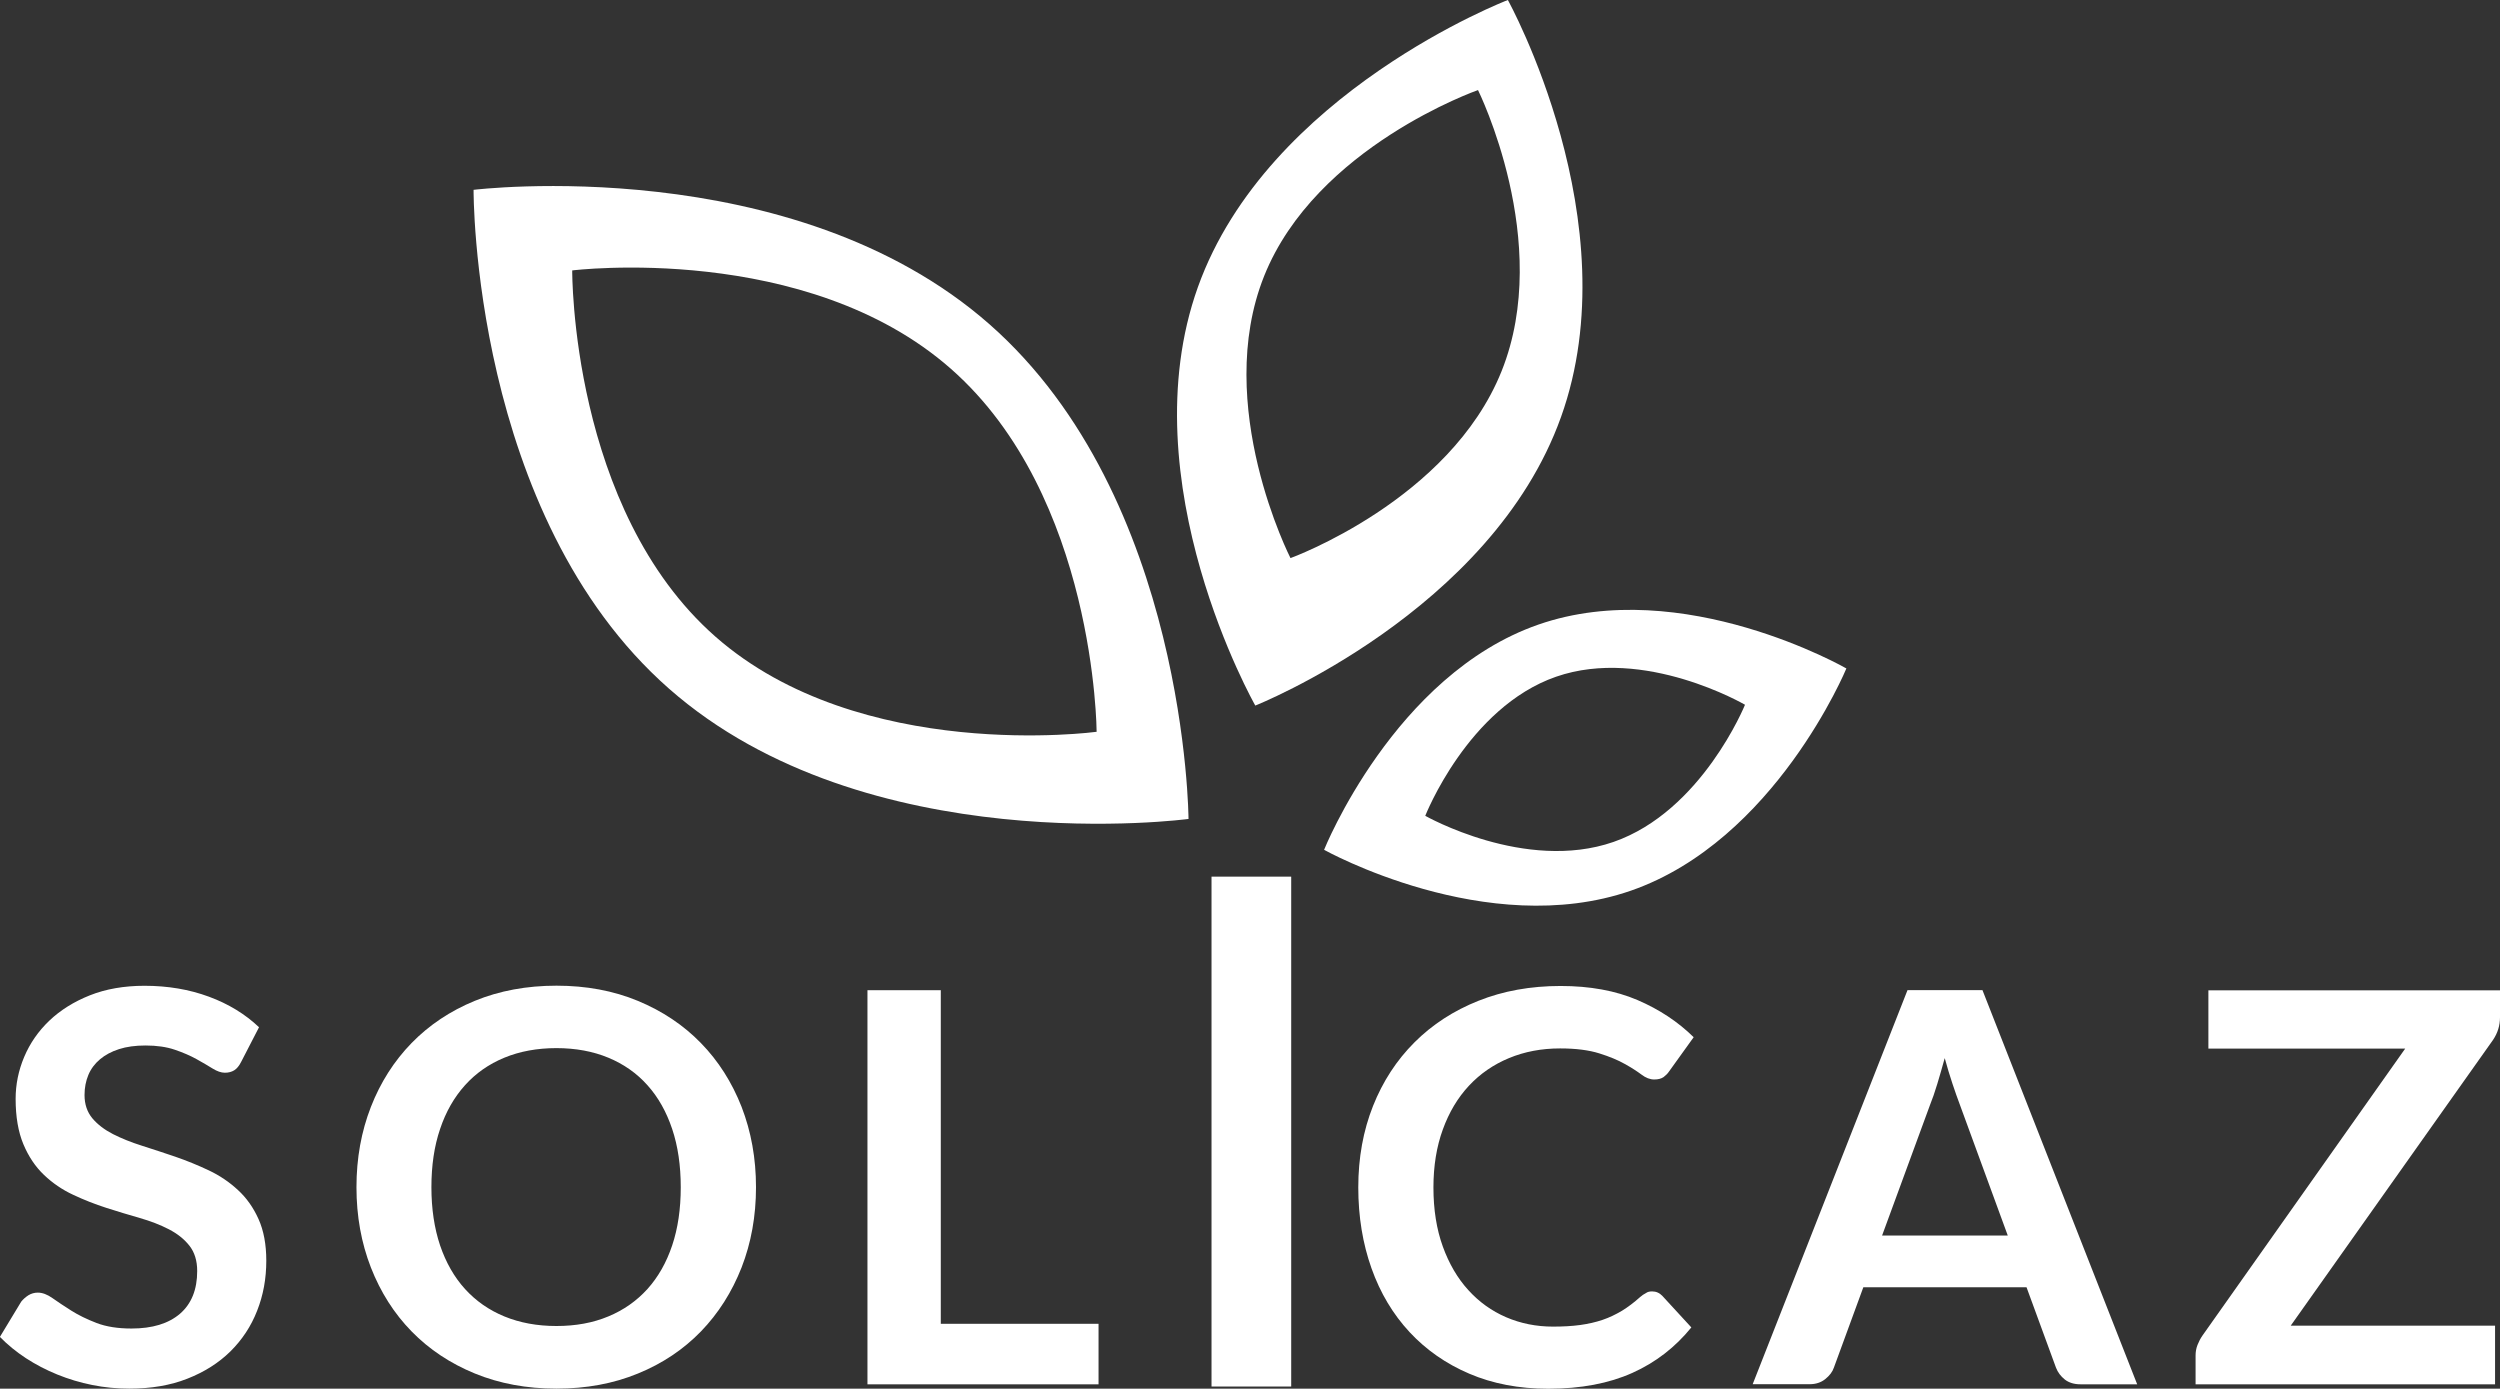 <?xml version="1.0" encoding="utf-8"?>
<!-- Generator: Adobe Illustrator 26.5.0, SVG Export Plug-In . SVG Version: 6.00 Build 0)  -->
<svg version="1.1" id="Calque_1" xmlns="http://www.w3.org/2000/svg" xmlns:xlink="http://www.w3.org/1999/xlink" x="0px" y="0px"
	 viewBox="0 0 247.85 137.67" style="enable-background:new 0 0 247.85 137.67;" xml:space="preserve">
<rect x="0" y="0" width="247.85" height="137.67" fill="#333333" stroke="none"/>
<style type="text/css">
	.st0{fill:#FFFFFF;}
</style>
<g>
	<path class="st0" d="M152.52,61.92c-14.3,4.97-21.25,22.33-21.25,22.33s16.12,9.01,30.42,4.05c14.3-4.97,21.36-22.03,21.36-22.03
		S166.82,56.95,152.52,61.92z M159.96,83.47c-8.75,3.04-18.66-2.59-18.66-2.59s4.22-10.75,12.97-13.79
		c8.75-3.04,18.73,2.78,18.73,2.78C173,69.87,168.72,80.43,159.96,83.47z"/>
	<path class="st0" d="M98.1,32.15C78.52,14.93,46.95,18.82,46.95,18.82c0,0-0.2,32.23,19.37,49.45
		c19.57,17.22,51.51,12.92,51.51,12.92S117.67,49.37,98.1,32.15z M70.92,63.11c-14.36-12.63-14.19-36.3-14.19-36.3
		s23.18-2.88,37.54,9.75c14.36,12.63,14.45,35.99,14.45,35.99S85.28,75.74,70.92,63.11z"/>
	<path class="st0" d="M149.49,0c0,0-23.81,9.14-30.73,28.46c-6.91,19.32,5.69,41.49,5.69,41.49s23.4-9.29,30.31-28.61v0
		C161.68,22.03,149.49,0,149.49,0z M148.87,36.79c-5.13,12.81-20.93,18.54-20.93,18.54s-7.74-15.15-2.61-27.97
		c5.13-12.81,21.2-18.43,21.2-18.43C146.53,8.93,154,23.98,148.87,36.79z"/>
	<g>
		<path class="st0" d="M23.91,105.27c-0.2,0.4-0.43,0.68-0.69,0.84c-0.26,0.16-0.57,0.24-0.93,0.24c-0.36,0-0.77-0.14-1.22-0.42
			c-0.45-0.28-0.98-0.59-1.59-0.93c-0.61-0.34-1.33-0.65-2.15-0.93c-0.82-0.28-1.79-0.42-2.9-0.42c-1.01,0-1.89,0.12-2.63,0.36
			c-0.75,0.24-1.38,0.58-1.89,1.01c-0.51,0.43-0.9,0.95-1.15,1.55c-0.25,0.6-0.38,1.27-0.38,1.99c0,0.92,0.26,1.68,0.77,2.3
			c0.51,0.61,1.19,1.13,2.04,1.57c0.85,0.43,1.81,0.82,2.89,1.16c1.08,0.34,2.18,0.71,3.31,1.09c1.13,0.39,2.23,0.84,3.31,1.35
			c1.08,0.51,2.04,1.16,2.89,1.95c0.85,0.78,1.53,1.74,2.04,2.88c0.51,1.13,0.77,2.51,0.77,4.13c0,1.77-0.3,3.42-0.91,4.96
			c-0.6,1.54-1.49,2.88-2.65,4.03c-1.16,1.14-2.58,2.04-4.26,2.7c-1.67,0.66-3.59,0.99-5.76,0.99c-1.24,0-2.47-0.12-3.67-0.36
			c-1.21-0.24-2.36-0.59-3.47-1.04c-1.11-0.45-2.14-0.99-3.11-1.62c-0.96-0.63-1.82-1.33-2.58-2.11l2.11-3.49
			c0.2-0.25,0.44-0.46,0.72-0.64c0.28-0.17,0.59-0.26,0.93-0.26c0.45,0,0.94,0.18,1.46,0.55c0.52,0.37,1.14,0.78,1.85,1.23
			c0.71,0.45,1.55,0.86,2.51,1.23c0.96,0.37,2.12,0.55,3.47,0.55c2.07,0,3.67-0.49,4.81-1.47c1.13-0.98,1.7-2.39,1.7-4.23
			c0-1.03-0.26-1.86-0.77-2.51c-0.51-0.65-1.19-1.19-2.04-1.63c-0.85-0.44-1.81-0.81-2.89-1.12c-1.08-0.31-2.18-0.64-3.3-1
			c-1.12-0.36-2.22-0.79-3.3-1.3c-1.08-0.5-2.04-1.16-2.89-1.97c-0.85-0.81-1.53-1.82-2.04-3.04c-0.51-1.22-0.77-2.72-0.77-4.5
			c0-1.42,0.28-2.81,0.85-4.16c0.57-1.35,1.4-2.55,2.49-3.59c1.09-1.04,2.43-1.88,4.01-2.51c1.58-0.63,3.4-0.95,5.43-0.95
			c2.31,0,4.43,0.36,6.38,1.08c1.95,0.72,3.6,1.73,4.97,3.03L23.91,105.27z"/>
	</g>
	<g>
		<path class="st0" d="M74.95,117.7c0,2.86-0.48,5.52-1.43,7.96c-0.96,2.44-2.3,4.55-4.03,6.34c-1.73,1.78-3.81,3.18-6.24,4.17
			c-2.43,1-5.13,1.5-8.08,1.5c-2.95,0-5.65-0.5-8.09-1.5c-2.44-1-4.53-2.39-6.27-4.17s-3.08-3.89-4.04-6.34
			c-0.95-2.44-1.43-5.09-1.43-7.96s0.48-5.52,1.43-7.96c0.95-2.44,2.3-4.55,4.04-6.34c1.74-1.78,3.83-3.18,6.27-4.18
			c2.44-1,5.14-1.5,8.09-1.5c2.95,0,5.65,0.5,8.08,1.51c2.43,1.01,4.51,2.4,6.24,4.18c1.73,1.77,3.07,3.88,4.03,6.32
			C74.47,112.19,74.95,114.84,74.95,117.7z M67.49,117.7c0-2.14-0.28-4.07-0.85-5.77c-0.57-1.7-1.38-3.15-2.45-4.34
			c-1.06-1.19-2.36-2.1-3.88-2.73c-1.52-0.63-3.24-0.95-5.15-0.95c-1.91,0-3.63,0.32-5.16,0.95c-1.53,0.63-2.83,1.54-3.9,2.73
			s-1.9,2.63-2.47,4.34c-0.58,1.7-0.86,3.63-0.86,5.77c0,2.14,0.29,4.07,0.86,5.77c0.58,1.7,1.4,3.14,2.47,4.32
			c1.07,1.18,2.37,2.09,3.9,2.72c1.53,0.63,3.25,0.95,5.16,0.95c1.91,0,3.62-0.31,5.15-0.95c1.52-0.63,2.81-1.54,3.88-2.72
			c1.06-1.18,1.88-2.62,2.45-4.32C67.21,121.77,67.49,119.85,67.49,117.7z"/>
	</g>
	<g>
		<path class="st0" d="M93.27,131.24h15.64v6H86V98.17h7.27V131.24z"/>
	</g>
	<g>
		<path class="st0" d="M163.79,128.03c0.4,0,0.74,0.15,1.03,0.46l2.86,3.11c-1.59,1.96-3.53,3.47-5.85,4.51
			c-2.32,1.04-5.09,1.57-8.34,1.57c-2.9,0-5.51-0.5-7.82-1.49c-2.32-0.99-4.29-2.37-5.93-4.13c-1.64-1.77-2.9-3.87-3.77-6.32
			c-0.87-2.45-1.31-5.12-1.31-8.02c0-2.94,0.49-5.62,1.46-8.07c0.97-2.44,2.34-4.54,4.11-6.31c1.77-1.77,3.88-3.14,6.34-4.12
			c2.46-0.98,5.17-1.47,8.15-1.47c2.9,0,5.43,0.46,7.61,1.39c2.17,0.93,4.03,2.16,5.58,3.69l-2.43,3.38
			c-0.14,0.22-0.33,0.4-0.55,0.57c-0.23,0.16-0.54,0.24-0.93,0.24c-0.42,0-0.84-0.16-1.27-0.49c-0.43-0.32-0.98-0.68-1.65-1.05
			c-0.67-0.38-1.51-0.73-2.53-1.05c-1.02-0.32-2.31-0.49-3.88-0.49c-1.84,0-3.53,0.32-5.07,0.96c-1.54,0.64-2.86,1.55-3.97,2.74
			c-1.11,1.19-1.97,2.63-2.59,4.34c-0.62,1.7-0.93,3.62-0.93,5.74c0,2.2,0.31,4.15,0.93,5.86c0.62,1.71,1.46,3.15,2.53,4.32
			c1.06,1.17,2.31,2.07,3.75,2.69c1.44,0.62,2.99,0.93,4.65,0.93c0.99,0,1.89-0.05,2.69-0.16c0.8-0.11,1.54-0.28,2.22-0.51
			c0.68-0.23,1.31-0.54,1.92-0.9c0.6-0.37,1.2-0.82,1.8-1.36c0.18-0.16,0.37-0.29,0.57-0.39
			C163.34,128.07,163.56,128.03,163.79,128.03z"/>
	</g>
	<g>
		<path class="st0" d="M211.88,137.24h-5.62c-0.63,0-1.15-0.16-1.55-0.47c-0.4-0.32-0.7-0.71-0.88-1.18l-2.92-7.97h-16.18
			l-2.92,7.97c-0.14,0.42-0.43,0.79-0.85,1.13c-0.42,0.34-0.94,0.51-1.55,0.51h-5.65l15.35-39.07h7.43L211.88,137.24z
			 M186.59,122.49h12.46l-4.76-13c-0.22-0.58-0.46-1.26-0.72-2.04c-0.26-0.78-0.52-1.63-0.77-2.55c-0.25,0.92-0.5,1.77-0.74,2.57
			c-0.24,0.79-0.48,1.49-0.72,2.08L186.59,122.49z"/>
	</g>
	<g>
		<path class="st0" d="M247.85,98.17v2.67c0,0.83-0.23,1.58-0.7,2.27l-20.05,28.32h20.26v5.81h-29.69v-2.86
			c0-0.36,0.06-0.71,0.19-1.04c0.13-0.33,0.29-0.64,0.49-0.93l20.1-28.45h-19.51v-5.78H247.85z"/>
	</g>
	<g>
		<rect x="120.11" y="86.91" class="st0" width="7.9" height="50.55"/>
	</g>
</g>
</svg>
